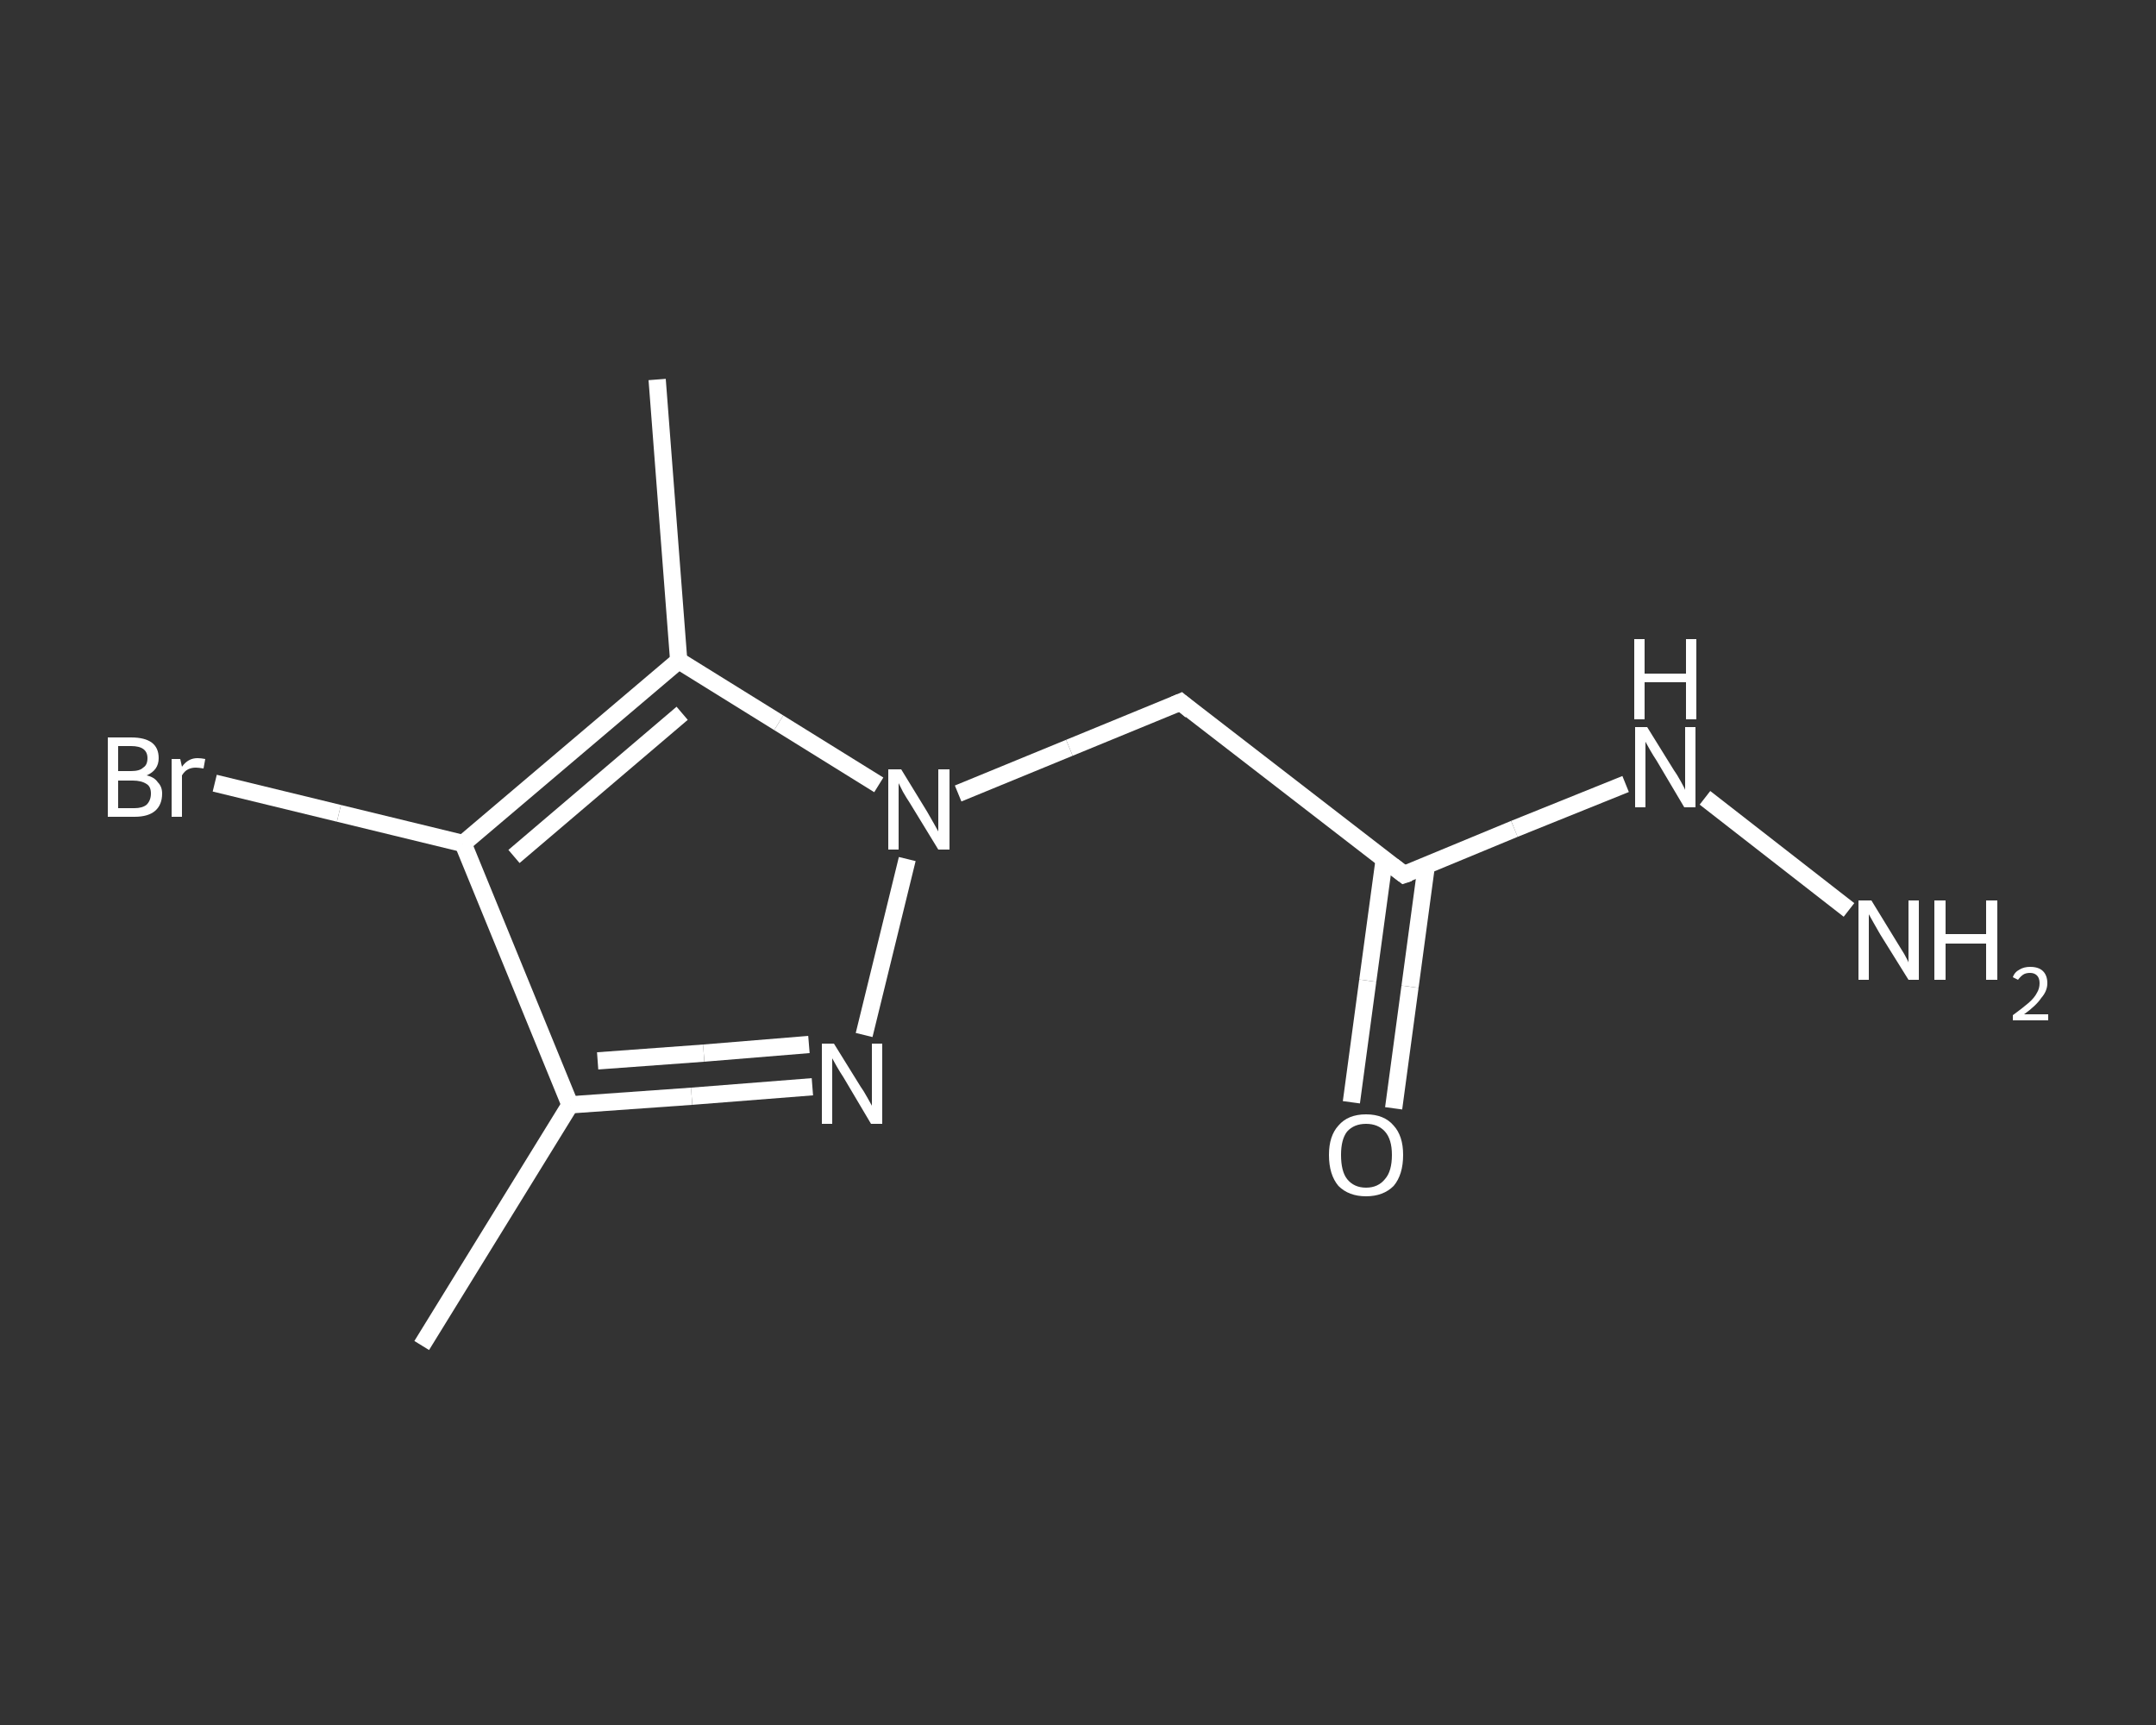 <?xml version='1.0' encoding='iso-8859-1'?>
<svg version='1.1' baseProfile='full'
              xmlns='http://www.w3.org/2000/svg'
                      xmlns:rdkit='http://www.rdkit.org/xml'
                      xmlns:xlink='http://www.w3.org/1999/xlink'
                  xml:space='preserve'
width='250px' height='200px' viewBox='0 0 250 200'>
<rect x="0" y="0" width="250" height="200" fill="#333333" stroke="none"/>
<!-- END OF HEADER -->
<rect style='opacity:1.0;fill:transparent;stroke:none' width='250.0' height='200.0' x='0.0' y='0.0'> </rect>
<path class='bond-0 atom-0 atom-1' d='M 48.9,156.0 L 66.1,128.1' style='fill:none;fill-rule:evenodd;stroke:#FFFFFF;stroke-width:2.0px;stroke-linecap:butt;stroke-linejoin:miter;stroke-opacity:1' />
<path class='bond-1 atom-1 atom-2' d='M 66.1,128.1 L 80.2,127.1' style='fill:none;fill-rule:evenodd;stroke:#FFFFFF;stroke-width:2.0px;stroke-linecap:butt;stroke-linejoin:miter;stroke-opacity:1' />
<path class='bond-1 atom-1 atom-2' d='M 80.2,127.1 L 94.2,126.0' style='fill:none;fill-rule:evenodd;stroke:#FFFFFF;stroke-width:2.0px;stroke-linecap:butt;stroke-linejoin:miter;stroke-opacity:1' />
<path class='bond-1 atom-1 atom-2' d='M 69.3,123.0 L 81.6,122.1' style='fill:none;fill-rule:evenodd;stroke:#FFFFFF;stroke-width:2.0px;stroke-linecap:butt;stroke-linejoin:miter;stroke-opacity:1' />
<path class='bond-1 atom-1 atom-2' d='M 81.6,122.1 L 93.8,121.1' style='fill:none;fill-rule:evenodd;stroke:#FFFFFF;stroke-width:2.0px;stroke-linecap:butt;stroke-linejoin:miter;stroke-opacity:1' />
<path class='bond-2 atom-2 atom-3' d='M 100.2,120.0 L 105.2,99.6' style='fill:none;fill-rule:evenodd;stroke:#FFFFFF;stroke-width:2.0px;stroke-linecap:butt;stroke-linejoin:miter;stroke-opacity:1' />
<path class='bond-3 atom-3 atom-4' d='M 111.1,92.0 L 124.0,86.7' style='fill:none;fill-rule:evenodd;stroke:#FFFFFF;stroke-width:2.0px;stroke-linecap:butt;stroke-linejoin:miter;stroke-opacity:1' />
<path class='bond-3 atom-3 atom-4' d='M 124.0,86.7 L 136.9,81.4' style='fill:none;fill-rule:evenodd;stroke:#FFFFFF;stroke-width:2.0px;stroke-linecap:butt;stroke-linejoin:miter;stroke-opacity:1' />
<path class='bond-4 atom-4 atom-5' d='M 136.9,81.4 L 162.8,101.4' style='fill:none;fill-rule:evenodd;stroke:#FFFFFF;stroke-width:2.0px;stroke-linecap:butt;stroke-linejoin:miter;stroke-opacity:1' />
<path class='bond-5 atom-5 atom-6' d='M 160.5,99.7 L 158.6,113.7' style='fill:none;fill-rule:evenodd;stroke:#FFFFFF;stroke-width:2.0px;stroke-linecap:butt;stroke-linejoin:miter;stroke-opacity:1' />
<path class='bond-5 atom-5 atom-6' d='M 158.6,113.7 L 156.7,127.8' style='fill:none;fill-rule:evenodd;stroke:#FFFFFF;stroke-width:2.0px;stroke-linecap:butt;stroke-linejoin:miter;stroke-opacity:1' />
<path class='bond-5 atom-5 atom-6' d='M 165.4,100.3 L 163.5,114.4' style='fill:none;fill-rule:evenodd;stroke:#FFFFFF;stroke-width:2.0px;stroke-linecap:butt;stroke-linejoin:miter;stroke-opacity:1' />
<path class='bond-5 atom-5 atom-6' d='M 163.5,114.4 L 161.6,128.5' style='fill:none;fill-rule:evenodd;stroke:#FFFFFF;stroke-width:2.0px;stroke-linecap:butt;stroke-linejoin:miter;stroke-opacity:1' />
<path class='bond-6 atom-5 atom-7' d='M 162.8,101.4 L 175.6,96.1' style='fill:none;fill-rule:evenodd;stroke:#FFFFFF;stroke-width:2.0px;stroke-linecap:butt;stroke-linejoin:miter;stroke-opacity:1' />
<path class='bond-6 atom-5 atom-7' d='M 175.6,96.1 L 188.5,90.9' style='fill:none;fill-rule:evenodd;stroke:#FFFFFF;stroke-width:2.0px;stroke-linecap:butt;stroke-linejoin:miter;stroke-opacity:1' />
<path class='bond-7 atom-7 atom-8' d='M 197.7,92.5 L 214.4,105.5' style='fill:none;fill-rule:evenodd;stroke:#FFFFFF;stroke-width:2.0px;stroke-linecap:butt;stroke-linejoin:miter;stroke-opacity:1' />
<path class='bond-8 atom-3 atom-9' d='M 101.9,91.0 L 90.3,83.8' style='fill:none;fill-rule:evenodd;stroke:#FFFFFF;stroke-width:2.0px;stroke-linecap:butt;stroke-linejoin:miter;stroke-opacity:1' />
<path class='bond-8 atom-3 atom-9' d='M 90.3,83.8 L 78.7,76.6' style='fill:none;fill-rule:evenodd;stroke:#FFFFFF;stroke-width:2.0px;stroke-linecap:butt;stroke-linejoin:miter;stroke-opacity:1' />
<path class='bond-9 atom-9 atom-10' d='M 78.7,76.6 L 76.2,44.0' style='fill:none;fill-rule:evenodd;stroke:#FFFFFF;stroke-width:2.0px;stroke-linecap:butt;stroke-linejoin:miter;stroke-opacity:1' />
<path class='bond-10 atom-9 atom-11' d='M 78.7,76.6 L 53.7,97.8' style='fill:none;fill-rule:evenodd;stroke:#FFFFFF;stroke-width:2.0px;stroke-linecap:butt;stroke-linejoin:miter;stroke-opacity:1' />
<path class='bond-10 atom-9 atom-11' d='M 79.1,82.7 L 59.6,99.3' style='fill:none;fill-rule:evenodd;stroke:#FFFFFF;stroke-width:2.0px;stroke-linecap:butt;stroke-linejoin:miter;stroke-opacity:1' />
<path class='bond-11 atom-11 atom-12' d='M 53.7,97.8 L 39.3,94.3' style='fill:none;fill-rule:evenodd;stroke:#FFFFFF;stroke-width:2.0px;stroke-linecap:butt;stroke-linejoin:miter;stroke-opacity:1' />
<path class='bond-11 atom-11 atom-12' d='M 39.3,94.3 L 24.9,90.8' style='fill:none;fill-rule:evenodd;stroke:#FFFFFF;stroke-width:2.0px;stroke-linecap:butt;stroke-linejoin:miter;stroke-opacity:1' />
<path class='bond-12 atom-11 atom-1' d='M 53.7,97.8 L 66.1,128.1' style='fill:none;fill-rule:evenodd;stroke:#FFFFFF;stroke-width:2.0px;stroke-linecap:butt;stroke-linejoin:miter;stroke-opacity:1' />
<path d='M 136.2,81.7 L 136.9,81.4 L 138.1,82.4' style='fill:none;stroke:#FFFFFF;stroke-width:2.0px;stroke-linecap:butt;stroke-linejoin:miter;stroke-opacity:1;' />
<path d='M 161.5,100.4 L 162.8,101.4 L 163.4,101.2' style='fill:none;stroke:#FFFFFF;stroke-width:2.0px;stroke-linecap:butt;stroke-linejoin:miter;stroke-opacity:1;' />
<path class='atom-2' d='M 96.7 121.0
L 99.8 126.0
Q 100.1 126.4, 100.6 127.3
Q 101.1 128.2, 101.1 128.2
L 101.1 121.0
L 102.3 121.0
L 102.3 130.3
L 101.0 130.3
L 97.8 124.9
Q 97.4 124.3, 97.0 123.6
Q 96.6 122.9, 96.5 122.7
L 96.5 130.3
L 95.3 130.3
L 95.3 121.0
L 96.7 121.0
' fill='#FFFFFF'/>
<path class='atom-3' d='M 104.5 89.2
L 107.5 94.1
Q 107.8 94.6, 108.3 95.5
Q 108.8 96.4, 108.8 96.4
L 108.8 89.2
L 110.1 89.2
L 110.1 98.5
L 108.8 98.5
L 105.5 93.1
Q 105.1 92.5, 104.7 91.8
Q 104.3 91.0, 104.2 90.8
L 104.2 98.5
L 103.0 98.5
L 103.0 89.2
L 104.5 89.2
' fill='#FFFFFF'/>
<path class='atom-6' d='M 154.1 133.9
Q 154.1 131.7, 155.2 130.5
Q 156.3 129.2, 158.4 129.2
Q 160.5 129.2, 161.6 130.5
Q 162.7 131.7, 162.7 133.9
Q 162.7 136.2, 161.6 137.5
Q 160.4 138.7, 158.4 138.7
Q 156.4 138.7, 155.2 137.5
Q 154.1 136.2, 154.1 133.9
M 158.4 137.7
Q 159.8 137.7, 160.6 136.7
Q 161.4 135.8, 161.4 133.9
Q 161.4 132.1, 160.6 131.2
Q 159.8 130.3, 158.4 130.3
Q 157.0 130.3, 156.2 131.2
Q 155.5 132.1, 155.5 133.9
Q 155.5 135.8, 156.2 136.7
Q 157.0 137.7, 158.4 137.7
' fill='#FFFFFF'/>
<path class='atom-7' d='M 191.0 84.3
L 194.1 89.3
Q 194.4 89.7, 194.9 90.6
Q 195.4 91.5, 195.4 91.6
L 195.4 84.3
L 196.6 84.3
L 196.6 93.6
L 195.3 93.6
L 192.1 88.2
Q 191.7 87.6, 191.3 86.9
Q 190.9 86.2, 190.8 86.0
L 190.8 93.6
L 189.6 93.6
L 189.6 84.3
L 191.0 84.3
' fill='#FFFFFF'/>
<path class='atom-7' d='M 189.5 74.1
L 190.7 74.1
L 190.7 78.1
L 195.5 78.1
L 195.5 74.1
L 196.7 74.1
L 196.7 83.4
L 195.5 83.4
L 195.5 79.1
L 190.7 79.1
L 190.7 83.4
L 189.5 83.4
L 189.5 74.1
' fill='#FFFFFF'/>
<path class='atom-8' d='M 217.0 104.4
L 220.0 109.3
Q 220.3 109.8, 220.8 110.6
Q 221.3 111.5, 221.3 111.6
L 221.3 104.4
L 222.5 104.4
L 222.5 113.6
L 221.3 113.6
L 218.0 108.3
Q 217.6 107.6, 217.2 106.9
Q 216.8 106.2, 216.7 106.0
L 216.7 113.6
L 215.5 113.6
L 215.5 104.4
L 217.0 104.4
' fill='#FFFFFF'/>
<path class='atom-8' d='M 224.3 104.4
L 225.6 104.4
L 225.6 108.3
L 230.3 108.3
L 230.3 104.4
L 231.6 104.4
L 231.6 113.6
L 230.3 113.6
L 230.3 109.4
L 225.6 109.4
L 225.6 113.6
L 224.3 113.6
L 224.3 104.4
' fill='#FFFFFF'/>
<path class='atom-8' d='M 233.4 113.3
Q 233.6 112.7, 234.2 112.4
Q 234.7 112.1, 235.4 112.1
Q 236.4 112.1, 236.9 112.6
Q 237.4 113.1, 237.4 114.0
Q 237.4 114.9, 236.7 115.7
Q 236.1 116.6, 234.7 117.6
L 237.5 117.6
L 237.5 118.3
L 233.4 118.3
L 233.4 117.7
Q 234.5 116.9, 235.2 116.3
Q 235.9 115.7, 236.2 115.1
Q 236.5 114.6, 236.5 114.0
Q 236.5 113.4, 236.2 113.1
Q 235.9 112.8, 235.4 112.8
Q 234.9 112.8, 234.6 113.0
Q 234.3 113.2, 234.0 113.6
L 233.4 113.3
' fill='#FFFFFF'/>
<path class='atom-12' d='M 17.0 89.9
Q 17.9 90.1, 18.3 90.7
Q 18.8 91.2, 18.8 92.0
Q 18.8 93.3, 18.0 94.0
Q 17.2 94.7, 15.6 94.7
L 12.5 94.7
L 12.5 85.5
L 15.2 85.5
Q 16.8 85.5, 17.6 86.1
Q 18.4 86.7, 18.4 87.9
Q 18.4 89.3, 17.0 89.9
M 13.7 86.5
L 13.7 89.4
L 15.2 89.4
Q 16.2 89.4, 16.6 89.0
Q 17.1 88.7, 17.1 87.9
Q 17.1 86.5, 15.2 86.5
L 13.7 86.5
M 15.6 93.7
Q 16.5 93.7, 17.0 93.3
Q 17.5 92.8, 17.5 92.0
Q 17.5 91.2, 17.0 90.9
Q 16.4 90.5, 15.4 90.5
L 13.7 90.5
L 13.7 93.7
L 15.6 93.7
' fill='#FFFFFF'/>
<path class='atom-12' d='M 20.9 88.0
L 21.1 88.9
Q 21.8 87.9, 22.9 87.9
Q 23.3 87.9, 23.8 88.0
L 23.6 89.1
Q 23.0 89.0, 22.7 89.0
Q 22.2 89.0, 21.8 89.2
Q 21.4 89.4, 21.1 89.9
L 21.1 94.7
L 19.9 94.7
L 19.9 88.0
L 20.9 88.0
' fill='#FFFFFF'/>
</svg>
